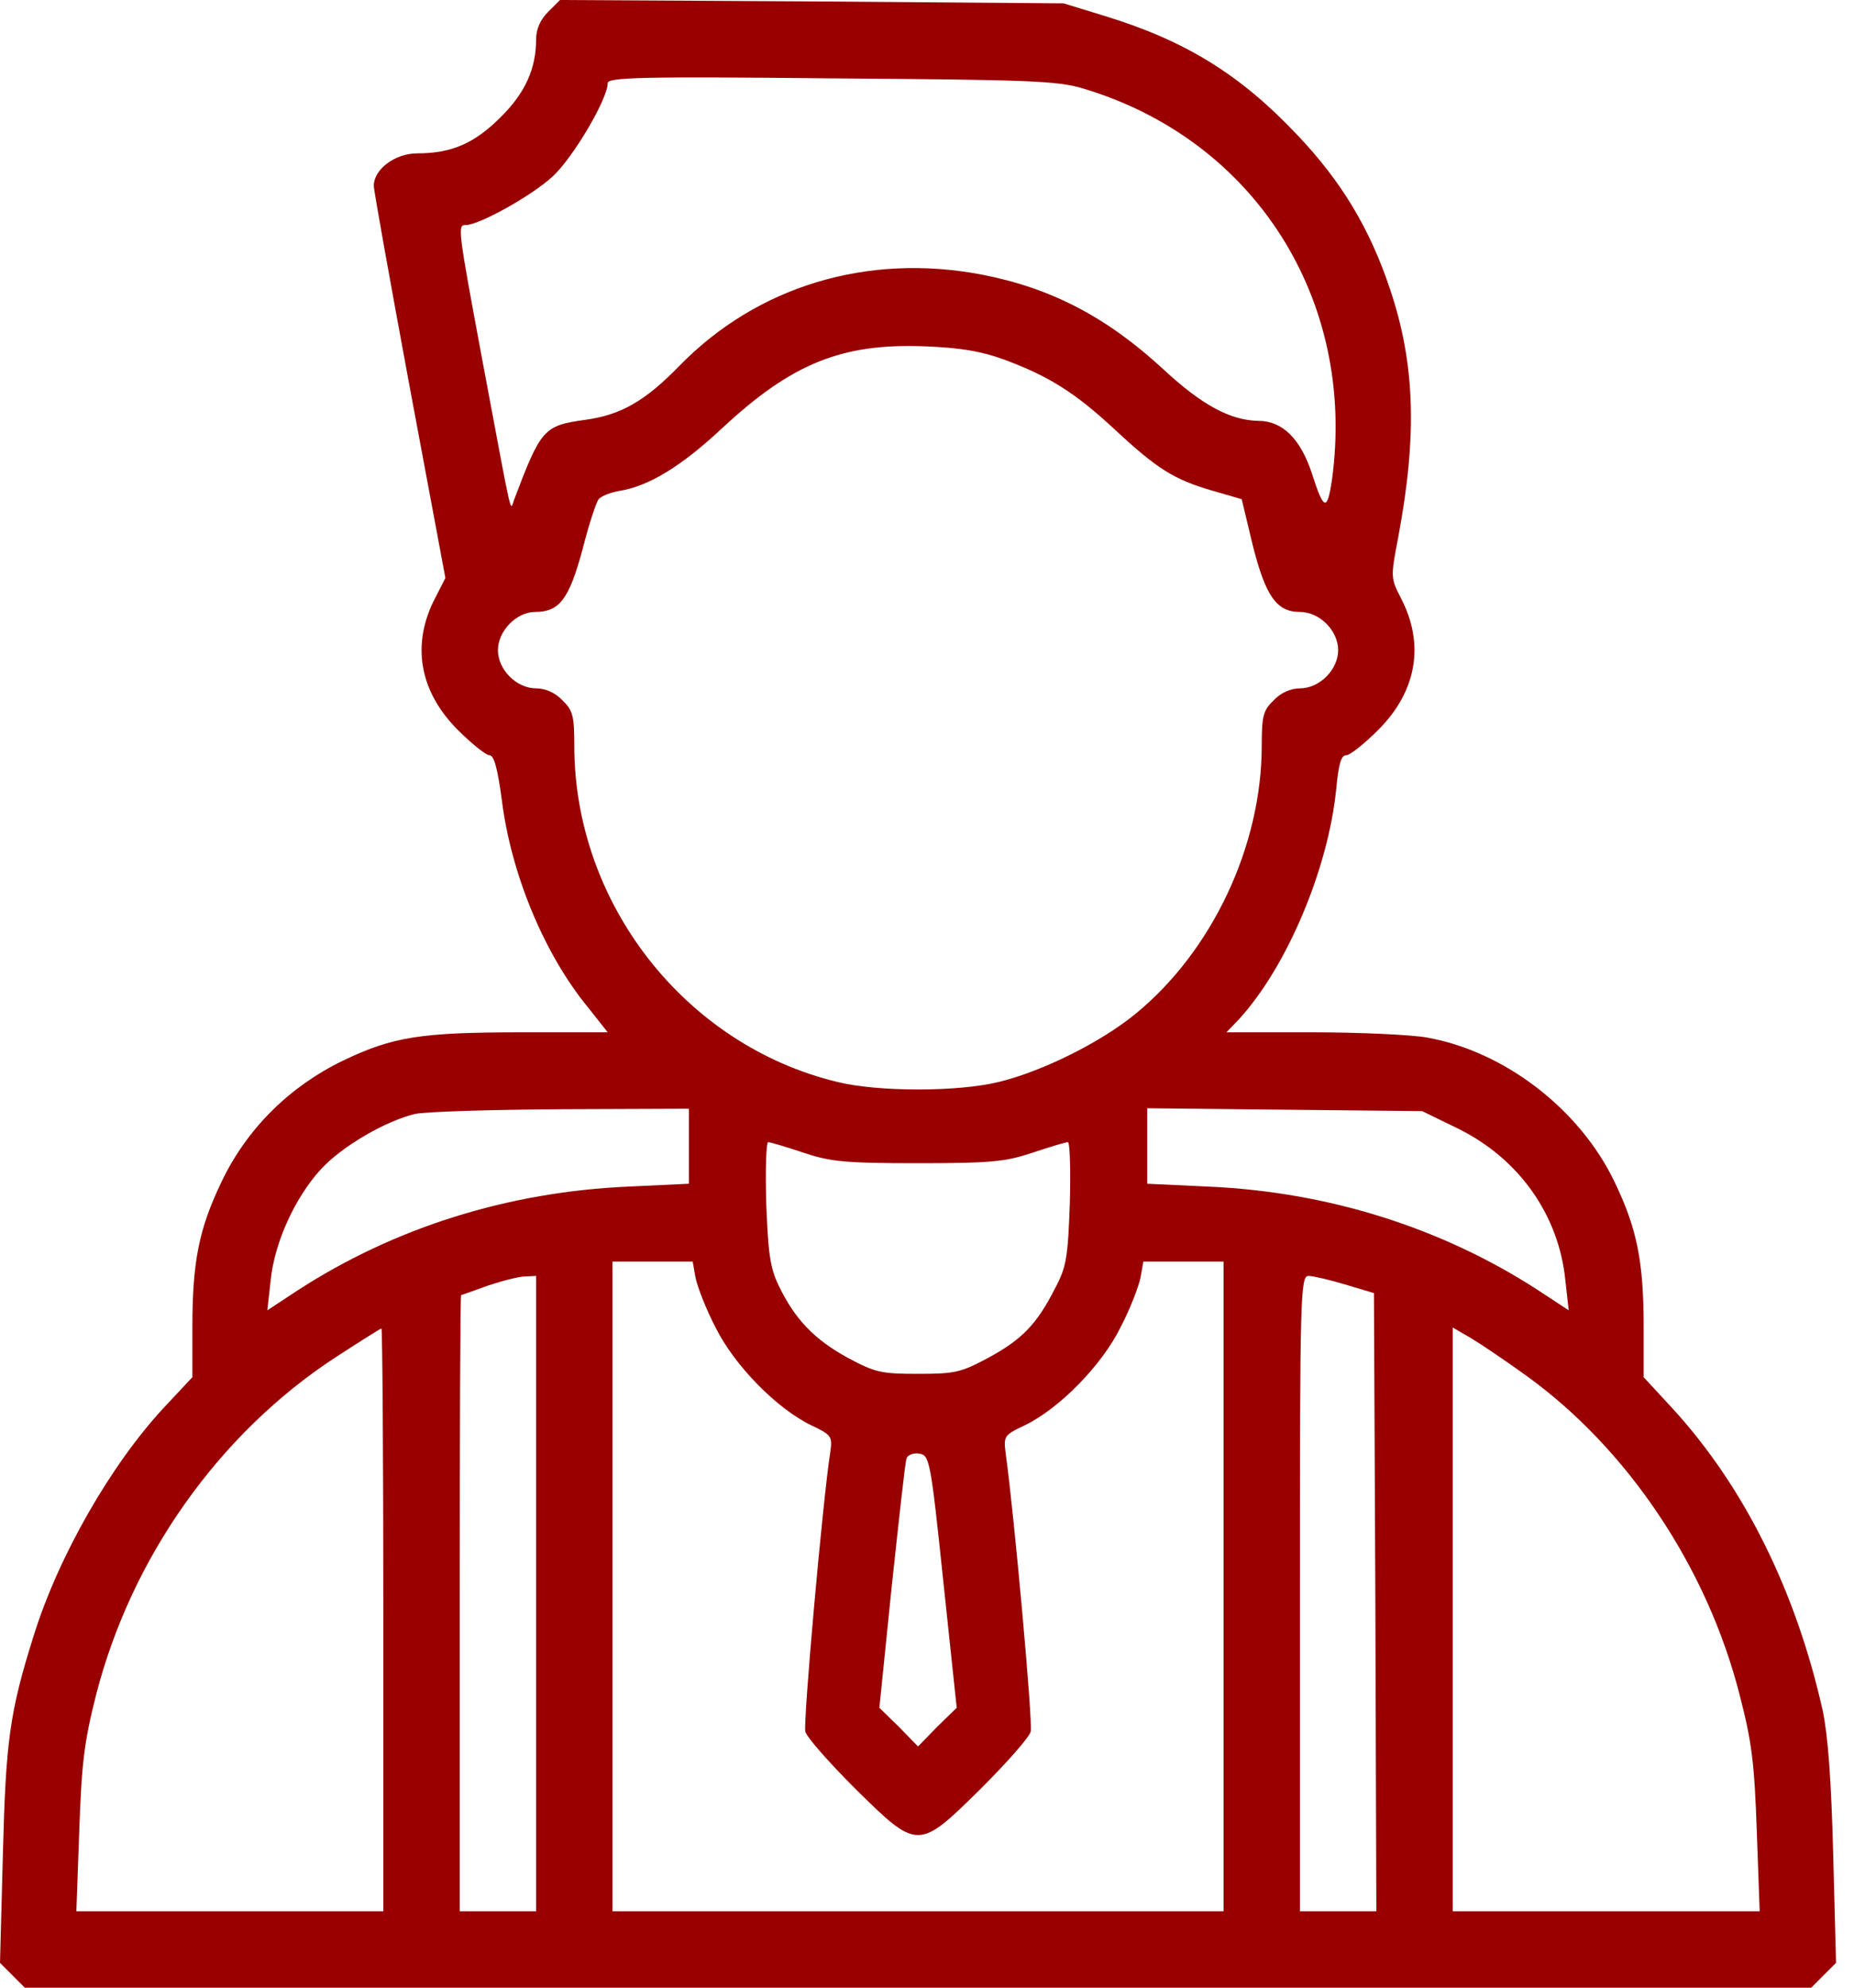<svg width="42" height="45" viewBox="0 0 42 45" fill="none" xmlns="http://www.w3.org/2000/svg">
<path d="M12.415 0.27C12.242 0.443 12.145 0.66 12.145 0.887C12.145 1.557 11.896 2.109 11.334 2.66C10.75 3.244 10.231 3.472 9.452 3.472C8.955 3.472 8.468 3.828 8.468 4.207C8.468 4.315 8.836 6.359 9.279 8.749L10.09 13.086L9.863 13.529C9.311 14.578 9.495 15.649 10.371 16.525C10.685 16.838 11.009 17.098 11.085 17.098C11.193 17.098 11.269 17.39 11.366 18.093C11.572 19.78 12.329 21.597 13.313 22.797L13.767 23.371H11.842C9.528 23.371 8.901 23.468 7.754 24.02C6.554 24.604 5.591 25.555 5.018 26.756C4.51 27.815 4.358 28.551 4.358 30.054V31.179L3.72 31.86C2.52 33.147 1.319 35.234 0.757 37.051C0.216 38.771 0.13 39.43 0.065 41.993L0 44.438L0.281 44.719L0.562 45H20.797H41.031L41.312 44.719L41.593 44.438L41.529 41.993C41.485 40.285 41.41 39.29 41.291 38.727C40.685 36.024 39.517 33.666 37.895 31.893L37.235 31.179V30.054C37.235 28.551 37.084 27.815 36.575 26.756C35.786 25.112 34.088 23.803 32.325 23.489C31.968 23.425 30.8 23.371 29.73 23.371H27.783L28.064 23.079C29.146 21.9 30.087 19.683 30.27 17.866C30.324 17.303 30.378 17.098 30.497 17.098C30.584 17.098 30.908 16.838 31.222 16.525C32.098 15.649 32.282 14.578 31.73 13.529C31.503 13.086 31.503 13.064 31.676 12.156C32.109 9.852 32.055 8.23 31.492 6.554C31.038 5.191 30.4 4.12 29.394 3.061C28.107 1.698 26.875 0.93 25.047 0.368L24.095 0.076L18.396 0.032L12.686 -3.8147e-06L12.415 0.27ZM24.528 2.001C28.421 3.158 30.735 6.792 30.173 10.869C30.065 11.583 29.989 11.561 29.719 10.717C29.459 9.928 29.048 9.528 28.508 9.528C27.88 9.517 27.242 9.182 26.366 8.371C25.079 7.181 23.814 6.521 22.246 6.218C19.65 5.721 17.152 6.478 15.389 8.284C14.611 9.084 14.059 9.398 13.248 9.506C12.318 9.636 12.253 9.712 11.647 11.312C11.55 11.572 11.626 11.874 10.955 8.306C10.361 5.126 10.361 5.094 10.555 5.094C10.858 5.094 12.058 4.423 12.513 4.001C12.978 3.58 13.767 2.239 13.767 1.882C13.767 1.752 14.513 1.73 18.828 1.774C23.273 1.806 23.955 1.828 24.528 2.001ZM22.754 8.143C23.771 8.522 24.355 8.89 25.252 9.722C26.215 10.62 26.604 10.858 27.459 11.107L28.129 11.301L28.378 12.34C28.67 13.497 28.919 13.854 29.448 13.854C29.892 13.854 30.314 14.275 30.314 14.719C30.314 15.162 29.892 15.584 29.448 15.584C29.243 15.584 29.016 15.681 28.854 15.854C28.616 16.081 28.583 16.211 28.583 16.882C28.583 19.153 27.459 21.532 25.728 22.949C24.939 23.598 23.608 24.257 22.624 24.495C21.705 24.722 19.888 24.722 18.969 24.495C15.519 23.663 13.01 20.451 13.01 16.882C13.01 16.211 12.978 16.081 12.74 15.854C12.578 15.681 12.35 15.584 12.145 15.584C11.701 15.584 11.28 15.162 11.28 14.719C11.28 14.286 11.701 13.854 12.123 13.854C12.675 13.854 12.891 13.562 13.194 12.448C13.335 11.885 13.508 11.366 13.562 11.301C13.616 11.236 13.821 11.15 14.016 11.117C14.697 11.009 15.422 10.566 16.352 9.701C17.931 8.23 19.066 7.765 20.959 7.841C21.759 7.873 22.224 7.949 22.754 8.143ZM15.606 25.945V26.799L14.232 26.864C11.507 26.983 8.933 27.794 6.748 29.21L6.056 29.665L6.132 28.983C6.218 28.129 6.683 27.113 7.267 26.474C7.743 25.955 8.727 25.382 9.398 25.22C9.636 25.166 11.117 25.123 12.718 25.112L15.606 25.101V25.945ZM33.039 25.555C34.412 26.236 35.31 27.502 35.461 28.983L35.537 29.665L34.845 29.21C32.66 27.794 30.087 26.983 27.372 26.864L25.988 26.799V25.945V25.09L29.102 25.123L32.217 25.155L33.039 25.555ZM18.201 26.096C18.818 26.301 19.131 26.334 20.797 26.334C22.462 26.334 22.776 26.301 23.392 26.096C23.782 25.966 24.138 25.858 24.192 25.858C24.236 25.858 24.257 26.474 24.236 27.231C24.192 28.464 24.16 28.681 23.901 29.167C23.489 29.978 23.154 30.324 22.397 30.735C21.77 31.071 21.64 31.103 20.797 31.103C19.953 31.103 19.823 31.071 19.196 30.735C18.45 30.324 18.006 29.87 17.639 29.102C17.444 28.702 17.401 28.367 17.358 27.231C17.336 26.474 17.358 25.858 17.401 25.858C17.455 25.858 17.812 25.966 18.201 26.096ZM15.757 28.929C15.8 29.135 15.995 29.643 16.211 30.054C16.633 30.908 17.596 31.893 18.385 32.271C18.839 32.487 18.861 32.52 18.807 32.888C18.634 34.001 18.19 39.009 18.244 39.203C18.277 39.333 18.785 39.906 19.369 40.49C20.797 41.896 20.797 41.896 22.224 40.49C22.808 39.906 23.317 39.333 23.349 39.203C23.403 39.009 22.97 34.25 22.787 32.942C22.733 32.509 22.733 32.498 23.208 32.271C23.998 31.893 24.96 30.908 25.382 30.054C25.598 29.643 25.793 29.135 25.836 28.929L25.901 28.562H26.81H27.718V35.916V43.27H20.797H13.875V35.916V28.562H14.784H15.692L15.757 28.929ZM12.145 36.078V43.27H11.28H10.415V36.294C10.415 32.455 10.425 29.319 10.447 29.319C10.458 29.319 10.739 29.221 11.063 29.102C11.388 28.994 11.766 28.897 11.907 28.897L12.145 28.886V36.078ZM30.476 29.081L31.125 29.275L31.157 36.273L31.179 43.27H30.314H29.448V36.078C29.448 29.297 29.459 28.886 29.643 28.886C29.74 28.886 30.119 28.973 30.476 29.081ZM8.684 36.673V43.27H5.213H1.73L1.795 41.464C1.849 39.928 1.903 39.452 2.174 38.381C2.974 35.256 4.964 32.455 7.592 30.735C8.143 30.378 8.619 30.076 8.641 30.076C8.663 30.076 8.684 33.039 8.684 36.673ZM34.564 31.136C36.867 32.79 38.673 35.483 39.409 38.371C39.69 39.452 39.744 39.928 39.798 41.464L39.863 43.27H36.381H32.909V36.662V30.054L33.32 30.292C33.536 30.422 34.099 30.8 34.564 31.136ZM21.37 35.807L21.673 38.663L21.229 39.095L20.797 39.539L20.364 39.095L19.921 38.663L20.202 35.905C20.364 34.402 20.505 33.093 20.537 33.017C20.559 32.942 20.689 32.888 20.818 32.909C21.056 32.942 21.078 33.017 21.37 35.807Z" fill="#990000"/>
</svg>
